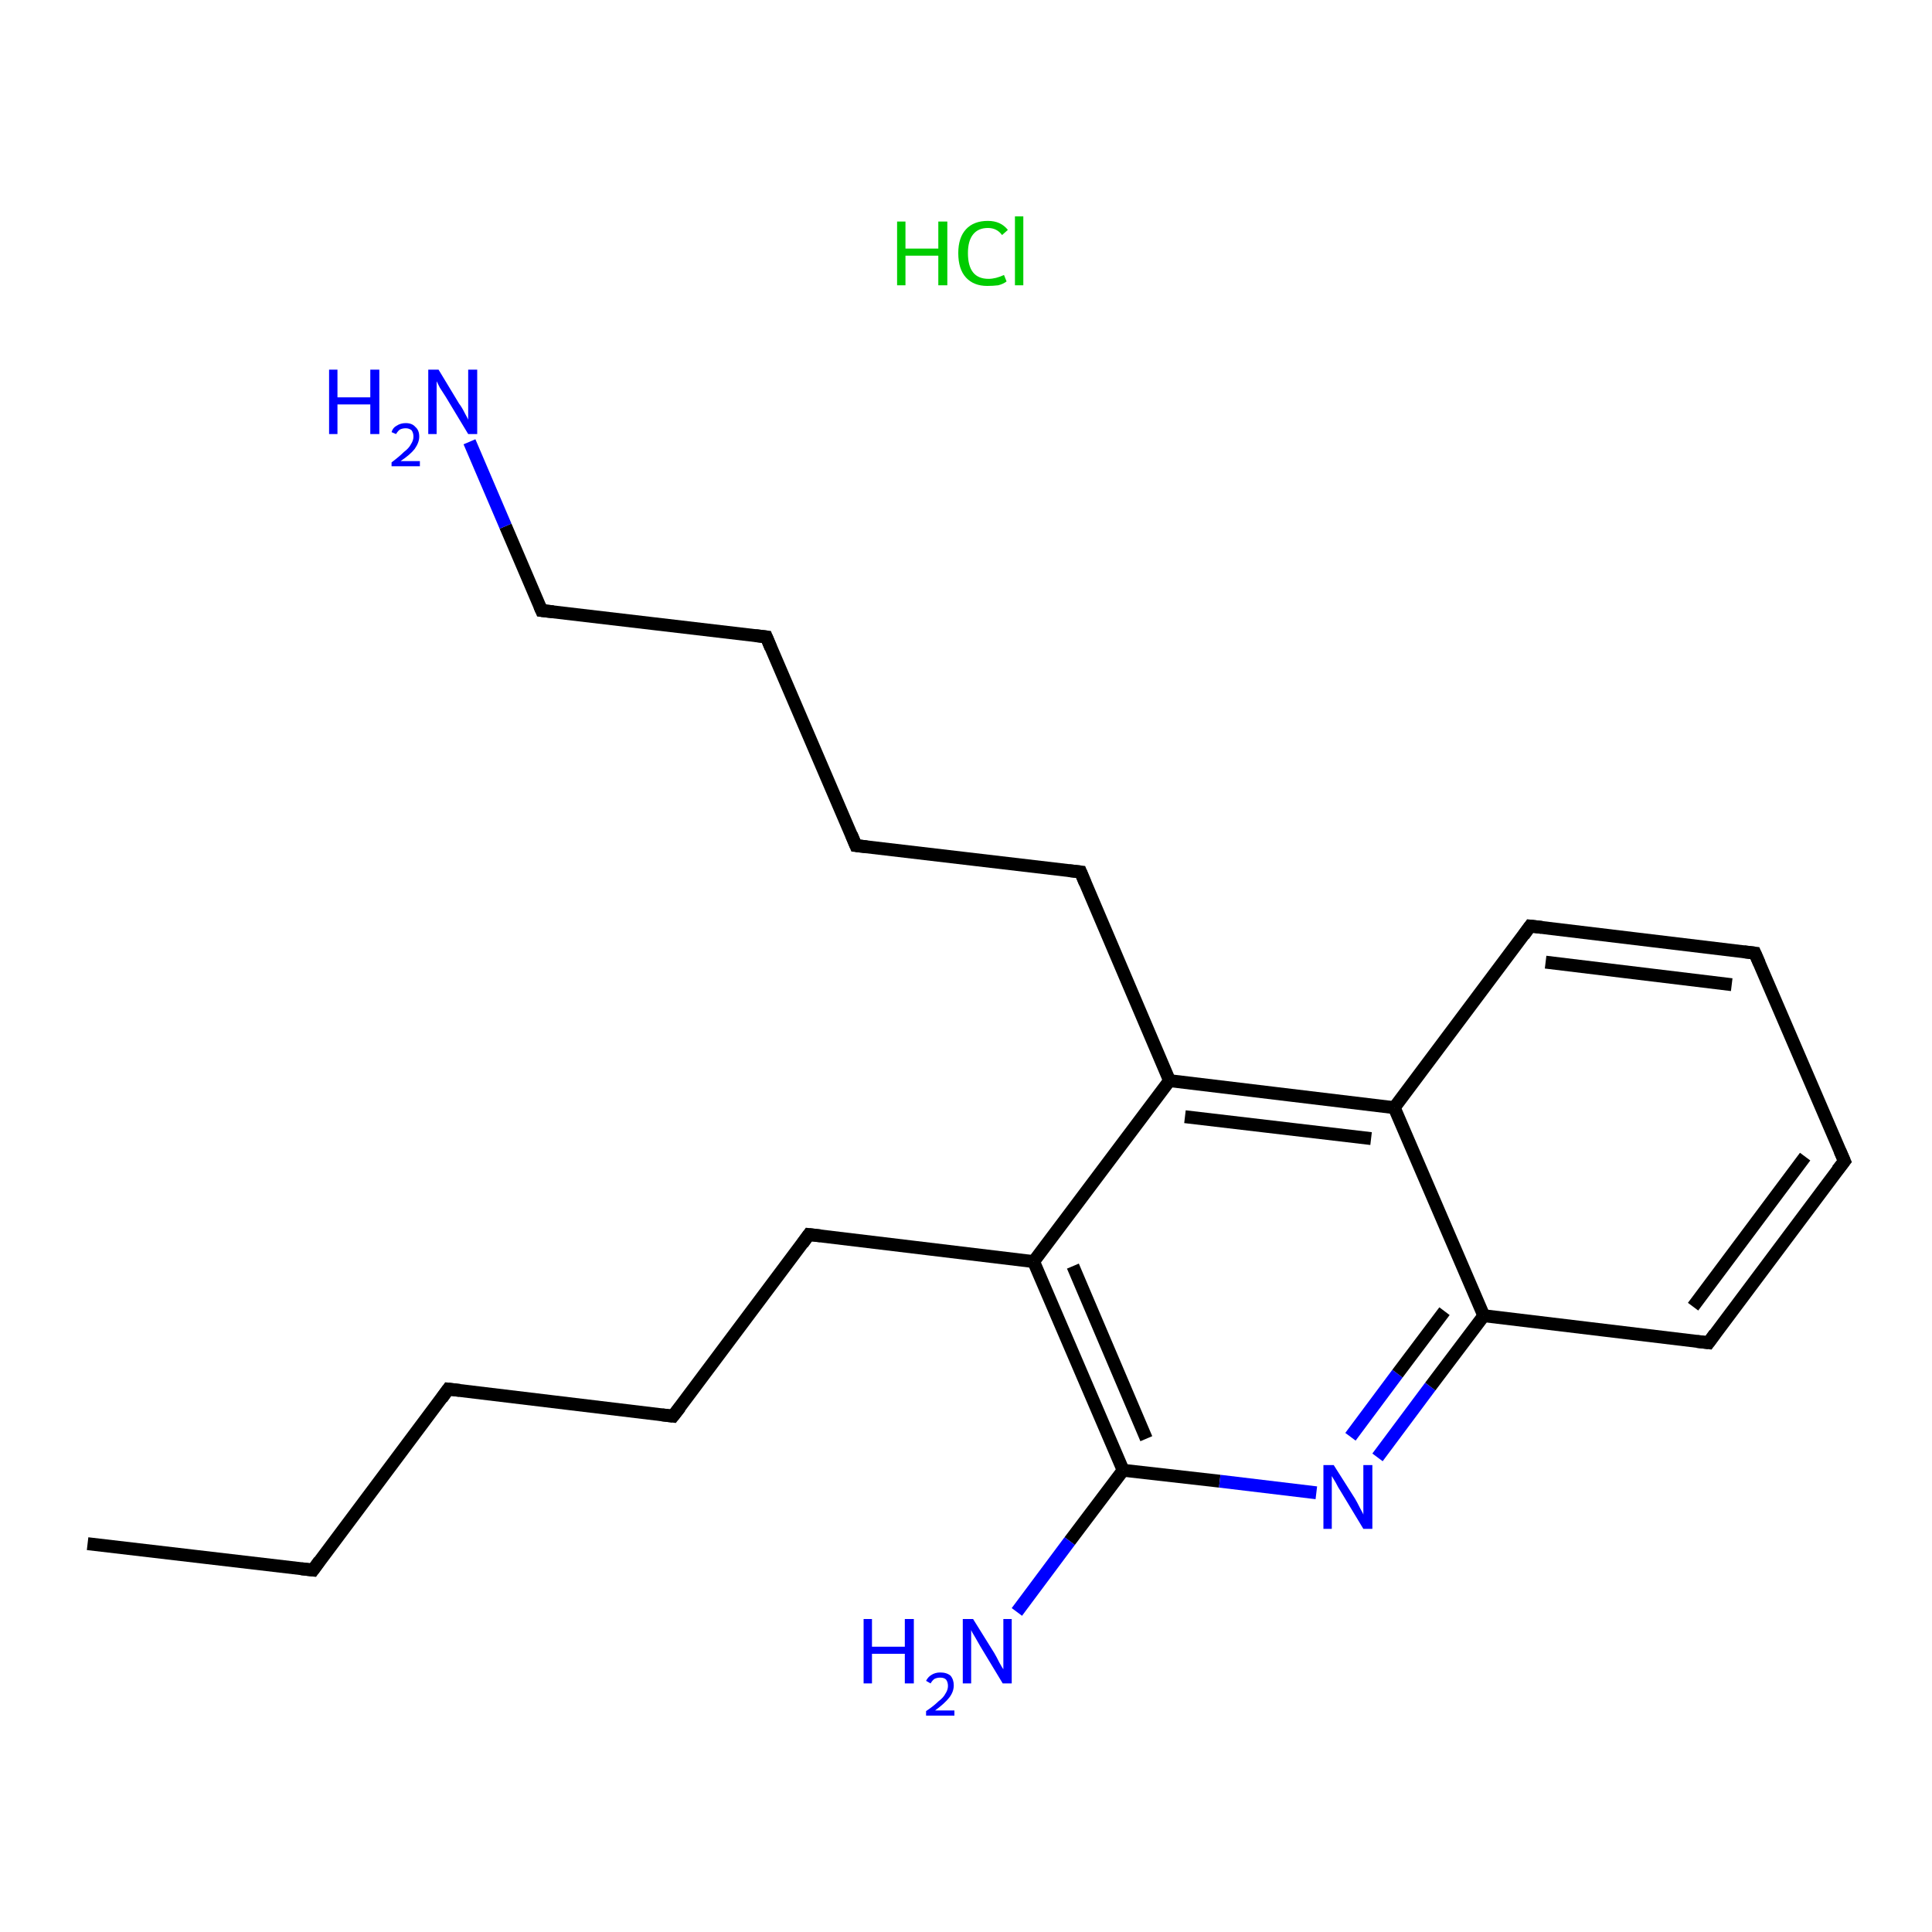 <?xml version='1.0' encoding='iso-8859-1'?>
<svg version='1.1' baseProfile='full'
              xmlns='http://www.w3.org/2000/svg'
                      xmlns:rdkit='http://www.rdkit.org/xml'
                      xmlns:xlink='http://www.w3.org/1999/xlink'
                  xml:space='preserve'
width='300px' height='300px' viewBox='0 0 300 300'>
<!-- END OF HEADER -->
<rect style='opacity:1.0;fill:#FFFFFF;stroke:none' width='300.0' height='300.0' x='0.0' y='0.0'> </rect>
<path class='bond-0 atom-1 atom-2' d='M 13.6,239.7 L 48.6,243.8' style='fill:none;fill-rule:evenodd;stroke:#000000;stroke-width:2.0px;stroke-linecap:butt;stroke-linejoin:miter;stroke-opacity:1' />
<path class='bond-1 atom-2 atom-3' d='M 48.6,243.8 L 69.6,215.7' style='fill:none;fill-rule:evenodd;stroke:#000000;stroke-width:2.0px;stroke-linecap:butt;stroke-linejoin:miter;stroke-opacity:1' />
<path class='bond-2 atom-3 atom-4' d='M 69.6,215.7 L 104.5,219.9' style='fill:none;fill-rule:evenodd;stroke:#000000;stroke-width:2.0px;stroke-linecap:butt;stroke-linejoin:miter;stroke-opacity:1' />
<path class='bond-3 atom-4 atom-5' d='M 104.5,219.9 L 125.6,191.7' style='fill:none;fill-rule:evenodd;stroke:#000000;stroke-width:2.0px;stroke-linecap:butt;stroke-linejoin:miter;stroke-opacity:1' />
<path class='bond-4 atom-5 atom-6' d='M 125.6,191.7 L 160.5,195.9' style='fill:none;fill-rule:evenodd;stroke:#000000;stroke-width:2.0px;stroke-linecap:butt;stroke-linejoin:miter;stroke-opacity:1' />
<path class='bond-5 atom-6 atom-7' d='M 160.5,195.9 L 174.4,228.3' style='fill:none;fill-rule:evenodd;stroke:#000000;stroke-width:2.0px;stroke-linecap:butt;stroke-linejoin:miter;stroke-opacity:1' />
<path class='bond-5 atom-6 atom-7' d='M 166.6,196.6 L 178.0,223.4' style='fill:none;fill-rule:evenodd;stroke:#000000;stroke-width:2.0px;stroke-linecap:butt;stroke-linejoin:miter;stroke-opacity:1' />
<path class='bond-6 atom-7 atom-8' d='M 174.4,228.3 L 166.1,239.3' style='fill:none;fill-rule:evenodd;stroke:#000000;stroke-width:2.0px;stroke-linecap:butt;stroke-linejoin:miter;stroke-opacity:1' />
<path class='bond-6 atom-7 atom-8' d='M 166.1,239.3 L 157.9,250.3' style='fill:none;fill-rule:evenodd;stroke:#0000FF;stroke-width:2.0px;stroke-linecap:butt;stroke-linejoin:miter;stroke-opacity:1' />
<path class='bond-7 atom-7 atom-9' d='M 174.4,228.3 L 189.4,230.0' style='fill:none;fill-rule:evenodd;stroke:#000000;stroke-width:2.0px;stroke-linecap:butt;stroke-linejoin:miter;stroke-opacity:1' />
<path class='bond-7 atom-7 atom-9' d='M 189.4,230.0 L 204.4,231.8' style='fill:none;fill-rule:evenodd;stroke:#0000FF;stroke-width:2.0px;stroke-linecap:butt;stroke-linejoin:miter;stroke-opacity:1' />
<path class='bond-8 atom-9 atom-10' d='M 213.9,226.3 L 222.1,215.3' style='fill:none;fill-rule:evenodd;stroke:#0000FF;stroke-width:2.0px;stroke-linecap:butt;stroke-linejoin:miter;stroke-opacity:1' />
<path class='bond-8 atom-9 atom-10' d='M 222.1,215.3 L 230.4,204.3' style='fill:none;fill-rule:evenodd;stroke:#000000;stroke-width:2.0px;stroke-linecap:butt;stroke-linejoin:miter;stroke-opacity:1' />
<path class='bond-8 atom-9 atom-10' d='M 209.7,223.1 L 217.0,213.3' style='fill:none;fill-rule:evenodd;stroke:#0000FF;stroke-width:2.0px;stroke-linecap:butt;stroke-linejoin:miter;stroke-opacity:1' />
<path class='bond-8 atom-9 atom-10' d='M 217.0,213.3 L 224.3,203.6' style='fill:none;fill-rule:evenodd;stroke:#000000;stroke-width:2.0px;stroke-linecap:butt;stroke-linejoin:miter;stroke-opacity:1' />
<path class='bond-9 atom-10 atom-11' d='M 230.4,204.3 L 265.3,208.5' style='fill:none;fill-rule:evenodd;stroke:#000000;stroke-width:2.0px;stroke-linecap:butt;stroke-linejoin:miter;stroke-opacity:1' />
<path class='bond-10 atom-11 atom-12' d='M 265.3,208.5 L 286.4,180.3' style='fill:none;fill-rule:evenodd;stroke:#000000;stroke-width:2.0px;stroke-linecap:butt;stroke-linejoin:miter;stroke-opacity:1' />
<path class='bond-10 atom-11 atom-12' d='M 262.9,202.9 L 280.3,179.6' style='fill:none;fill-rule:evenodd;stroke:#000000;stroke-width:2.0px;stroke-linecap:butt;stroke-linejoin:miter;stroke-opacity:1' />
<path class='bond-11 atom-12 atom-13' d='M 286.4,180.3 L 272.5,148.0' style='fill:none;fill-rule:evenodd;stroke:#000000;stroke-width:2.0px;stroke-linecap:butt;stroke-linejoin:miter;stroke-opacity:1' />
<path class='bond-12 atom-13 atom-14' d='M 272.5,148.0 L 237.6,143.8' style='fill:none;fill-rule:evenodd;stroke:#000000;stroke-width:2.0px;stroke-linecap:butt;stroke-linejoin:miter;stroke-opacity:1' />
<path class='bond-12 atom-13 atom-14' d='M 268.9,152.9 L 240.0,149.4' style='fill:none;fill-rule:evenodd;stroke:#000000;stroke-width:2.0px;stroke-linecap:butt;stroke-linejoin:miter;stroke-opacity:1' />
<path class='bond-13 atom-14 atom-15' d='M 237.6,143.8 L 216.5,172.0' style='fill:none;fill-rule:evenodd;stroke:#000000;stroke-width:2.0px;stroke-linecap:butt;stroke-linejoin:miter;stroke-opacity:1' />
<path class='bond-14 atom-15 atom-16' d='M 216.5,172.0 L 181.6,167.8' style='fill:none;fill-rule:evenodd;stroke:#000000;stroke-width:2.0px;stroke-linecap:butt;stroke-linejoin:miter;stroke-opacity:1' />
<path class='bond-14 atom-15 atom-16' d='M 212.9,176.8 L 184.0,173.4' style='fill:none;fill-rule:evenodd;stroke:#000000;stroke-width:2.0px;stroke-linecap:butt;stroke-linejoin:miter;stroke-opacity:1' />
<path class='bond-15 atom-16 atom-17' d='M 181.6,167.8 L 167.8,135.4' style='fill:none;fill-rule:evenodd;stroke:#000000;stroke-width:2.0px;stroke-linecap:butt;stroke-linejoin:miter;stroke-opacity:1' />
<path class='bond-16 atom-17 atom-18' d='M 167.8,135.4 L 132.9,131.3' style='fill:none;fill-rule:evenodd;stroke:#000000;stroke-width:2.0px;stroke-linecap:butt;stroke-linejoin:miter;stroke-opacity:1' />
<path class='bond-17 atom-18 atom-19' d='M 132.9,131.3 L 119.0,98.9' style='fill:none;fill-rule:evenodd;stroke:#000000;stroke-width:2.0px;stroke-linecap:butt;stroke-linejoin:miter;stroke-opacity:1' />
<path class='bond-18 atom-19 atom-20' d='M 119.0,98.9 L 84.1,94.8' style='fill:none;fill-rule:evenodd;stroke:#000000;stroke-width:2.0px;stroke-linecap:butt;stroke-linejoin:miter;stroke-opacity:1' />
<path class='bond-19 atom-20 atom-21' d='M 84.1,94.8 L 78.5,81.7' style='fill:none;fill-rule:evenodd;stroke:#000000;stroke-width:2.0px;stroke-linecap:butt;stroke-linejoin:miter;stroke-opacity:1' />
<path class='bond-19 atom-20 atom-21' d='M 78.5,81.7 L 72.9,68.6' style='fill:none;fill-rule:evenodd;stroke:#0000FF;stroke-width:2.0px;stroke-linecap:butt;stroke-linejoin:miter;stroke-opacity:1' />
<path class='bond-20 atom-16 atom-6' d='M 181.6,167.8 L 160.5,195.9' style='fill:none;fill-rule:evenodd;stroke:#000000;stroke-width:2.0px;stroke-linecap:butt;stroke-linejoin:miter;stroke-opacity:1' />
<path class='bond-21 atom-15 atom-10' d='M 216.5,172.0 L 230.4,204.3' style='fill:none;fill-rule:evenodd;stroke:#000000;stroke-width:2.0px;stroke-linecap:butt;stroke-linejoin:miter;stroke-opacity:1' />
<path d='M 46.8,243.6 L 48.6,243.8 L 49.6,242.4' style='fill:none;stroke:#000000;stroke-width:2.0px;stroke-linecap:butt;stroke-linejoin:miter;stroke-opacity:1;' />
<path d='M 68.6,217.1 L 69.6,215.7 L 71.4,215.9' style='fill:none;stroke:#000000;stroke-width:2.0px;stroke-linecap:butt;stroke-linejoin:miter;stroke-opacity:1;' />
<path d='M 102.8,219.7 L 104.5,219.9 L 105.6,218.5' style='fill:none;stroke:#000000;stroke-width:2.0px;stroke-linecap:butt;stroke-linejoin:miter;stroke-opacity:1;' />
<path d='M 124.6,193.1 L 125.6,191.7 L 127.4,191.9' style='fill:none;stroke:#000000;stroke-width:2.0px;stroke-linecap:butt;stroke-linejoin:miter;stroke-opacity:1;' />
<path d='M 263.5,208.3 L 265.3,208.5 L 266.3,207.1' style='fill:none;stroke:#000000;stroke-width:2.0px;stroke-linecap:butt;stroke-linejoin:miter;stroke-opacity:1;' />
<path d='M 285.3,181.7 L 286.4,180.3 L 285.7,178.7' style='fill:none;stroke:#000000;stroke-width:2.0px;stroke-linecap:butt;stroke-linejoin:miter;stroke-opacity:1;' />
<path d='M 273.2,149.6 L 272.5,148.0 L 270.8,147.8' style='fill:none;stroke:#000000;stroke-width:2.0px;stroke-linecap:butt;stroke-linejoin:miter;stroke-opacity:1;' />
<path d='M 239.4,144.0 L 237.6,143.8 L 236.6,145.2' style='fill:none;stroke:#000000;stroke-width:2.0px;stroke-linecap:butt;stroke-linejoin:miter;stroke-opacity:1;' />
<path d='M 168.5,137.1 L 167.8,135.4 L 166.0,135.2' style='fill:none;stroke:#000000;stroke-width:2.0px;stroke-linecap:butt;stroke-linejoin:miter;stroke-opacity:1;' />
<path d='M 134.6,131.5 L 132.9,131.3 L 132.2,129.6' style='fill:none;stroke:#000000;stroke-width:2.0px;stroke-linecap:butt;stroke-linejoin:miter;stroke-opacity:1;' />
<path d='M 119.7,100.6 L 119.0,98.9 L 117.3,98.7' style='fill:none;stroke:#000000;stroke-width:2.0px;stroke-linecap:butt;stroke-linejoin:miter;stroke-opacity:1;' />
<path d='M 85.9,95.0 L 84.1,94.8 L 83.8,94.1' style='fill:none;stroke:#000000;stroke-width:2.0px;stroke-linecap:butt;stroke-linejoin:miter;stroke-opacity:1;' />
<path class='atom-0' d='M 139.3 34.4
L 140.6 34.4
L 140.6 38.6
L 145.7 38.6
L 145.7 34.4
L 147.1 34.4
L 147.1 44.3
L 145.7 44.3
L 145.7 39.7
L 140.6 39.7
L 140.6 44.3
L 139.3 44.3
L 139.3 34.4
' fill='#00CC00'/>
<path class='atom-0' d='M 148.8 39.3
Q 148.8 36.9, 150.0 35.6
Q 151.2 34.3, 153.4 34.3
Q 155.4 34.3, 156.5 35.7
L 155.6 36.5
Q 154.8 35.4, 153.4 35.4
Q 151.9 35.4, 151.1 36.4
Q 150.3 37.4, 150.3 39.3
Q 150.3 41.3, 151.1 42.3
Q 151.9 43.3, 153.5 43.3
Q 154.6 43.3, 155.9 42.7
L 156.3 43.7
Q 155.8 44.1, 155.0 44.3
Q 154.2 44.4, 153.3 44.4
Q 151.2 44.4, 150.0 43.1
Q 148.8 41.8, 148.8 39.3
' fill='#00CC00'/>
<path class='atom-0' d='M 157.6 33.6
L 158.9 33.6
L 158.9 44.3
L 157.6 44.3
L 157.6 33.6
' fill='#00CC00'/>
<path class='atom-8' d='M 134.1 251.4
L 135.4 251.4
L 135.4 255.7
L 140.5 255.7
L 140.5 251.4
L 141.9 251.4
L 141.9 261.4
L 140.5 261.4
L 140.5 256.8
L 135.4 256.8
L 135.4 261.4
L 134.1 261.4
L 134.1 251.4
' fill='#0000FF'/>
<path class='atom-8' d='M 143.8 261.0
Q 144.1 260.4, 144.6 260.1
Q 145.2 259.7, 146.0 259.7
Q 147.0 259.7, 147.6 260.2
Q 148.1 260.8, 148.1 261.7
Q 148.1 262.7, 147.4 263.6
Q 146.7 264.5, 145.2 265.6
L 148.2 265.6
L 148.2 266.4
L 143.8 266.4
L 143.8 265.7
Q 145.0 264.9, 145.7 264.2
Q 146.5 263.6, 146.8 263.0
Q 147.2 262.4, 147.2 261.8
Q 147.2 261.2, 146.9 260.8
Q 146.6 260.5, 146.0 260.5
Q 145.5 260.5, 145.1 260.7
Q 144.8 260.9, 144.5 261.4
L 143.8 261.0
' fill='#0000FF'/>
<path class='atom-8' d='M 151.1 251.4
L 154.4 256.7
Q 154.7 257.2, 155.2 258.2
Q 155.7 259.1, 155.8 259.2
L 155.8 251.4
L 157.1 251.4
L 157.1 261.4
L 155.7 261.4
L 152.2 255.6
Q 151.8 254.9, 151.4 254.2
Q 150.9 253.4, 150.8 253.1
L 150.8 261.4
L 149.5 261.4
L 149.5 251.4
L 151.1 251.4
' fill='#0000FF'/>
<path class='atom-9' d='M 207.1 227.5
L 210.4 232.7
Q 210.7 233.2, 211.2 234.2
Q 211.7 235.1, 211.7 235.2
L 211.7 227.5
L 213.1 227.5
L 213.1 237.4
L 211.7 237.4
L 208.2 231.6
Q 207.8 231.0, 207.4 230.2
Q 206.9 229.4, 206.8 229.2
L 206.8 237.4
L 205.5 237.4
L 205.5 227.5
L 207.1 227.5
' fill='#0000FF'/>
<path class='atom-21' d='M 51.1 57.4
L 52.4 57.4
L 52.4 61.7
L 57.5 61.7
L 57.5 57.4
L 58.9 57.4
L 58.9 67.4
L 57.5 67.4
L 57.5 62.8
L 52.4 62.8
L 52.4 67.4
L 51.1 67.4
L 51.1 57.4
' fill='#0000FF'/>
<path class='atom-21' d='M 60.8 67.1
Q 61.0 66.4, 61.6 66.1
Q 62.2 65.7, 63.0 65.7
Q 64.0 65.7, 64.5 66.3
Q 65.1 66.8, 65.1 67.8
Q 65.1 68.7, 64.4 69.7
Q 63.7 70.6, 62.2 71.6
L 65.2 71.6
L 65.2 72.4
L 60.8 72.4
L 60.8 71.8
Q 62.0 70.9, 62.7 70.2
Q 63.5 69.6, 63.8 69.0
Q 64.2 68.4, 64.2 67.8
Q 64.2 67.2, 63.9 66.8
Q 63.5 66.5, 63.0 66.5
Q 62.5 66.5, 62.1 66.7
Q 61.8 66.9, 61.5 67.4
L 60.8 67.1
' fill='#0000FF'/>
<path class='atom-21' d='M 68.1 57.4
L 71.3 62.7
Q 71.7 63.2, 72.2 64.2
Q 72.7 65.1, 72.7 65.2
L 72.7 57.4
L 74.1 57.4
L 74.1 67.4
L 72.7 67.4
L 69.2 61.6
Q 68.8 61.0, 68.3 60.2
Q 67.9 59.4, 67.8 59.2
L 67.8 67.4
L 66.5 67.4
L 66.5 57.4
L 68.1 57.4
' fill='#0000FF'/>
</svg>
